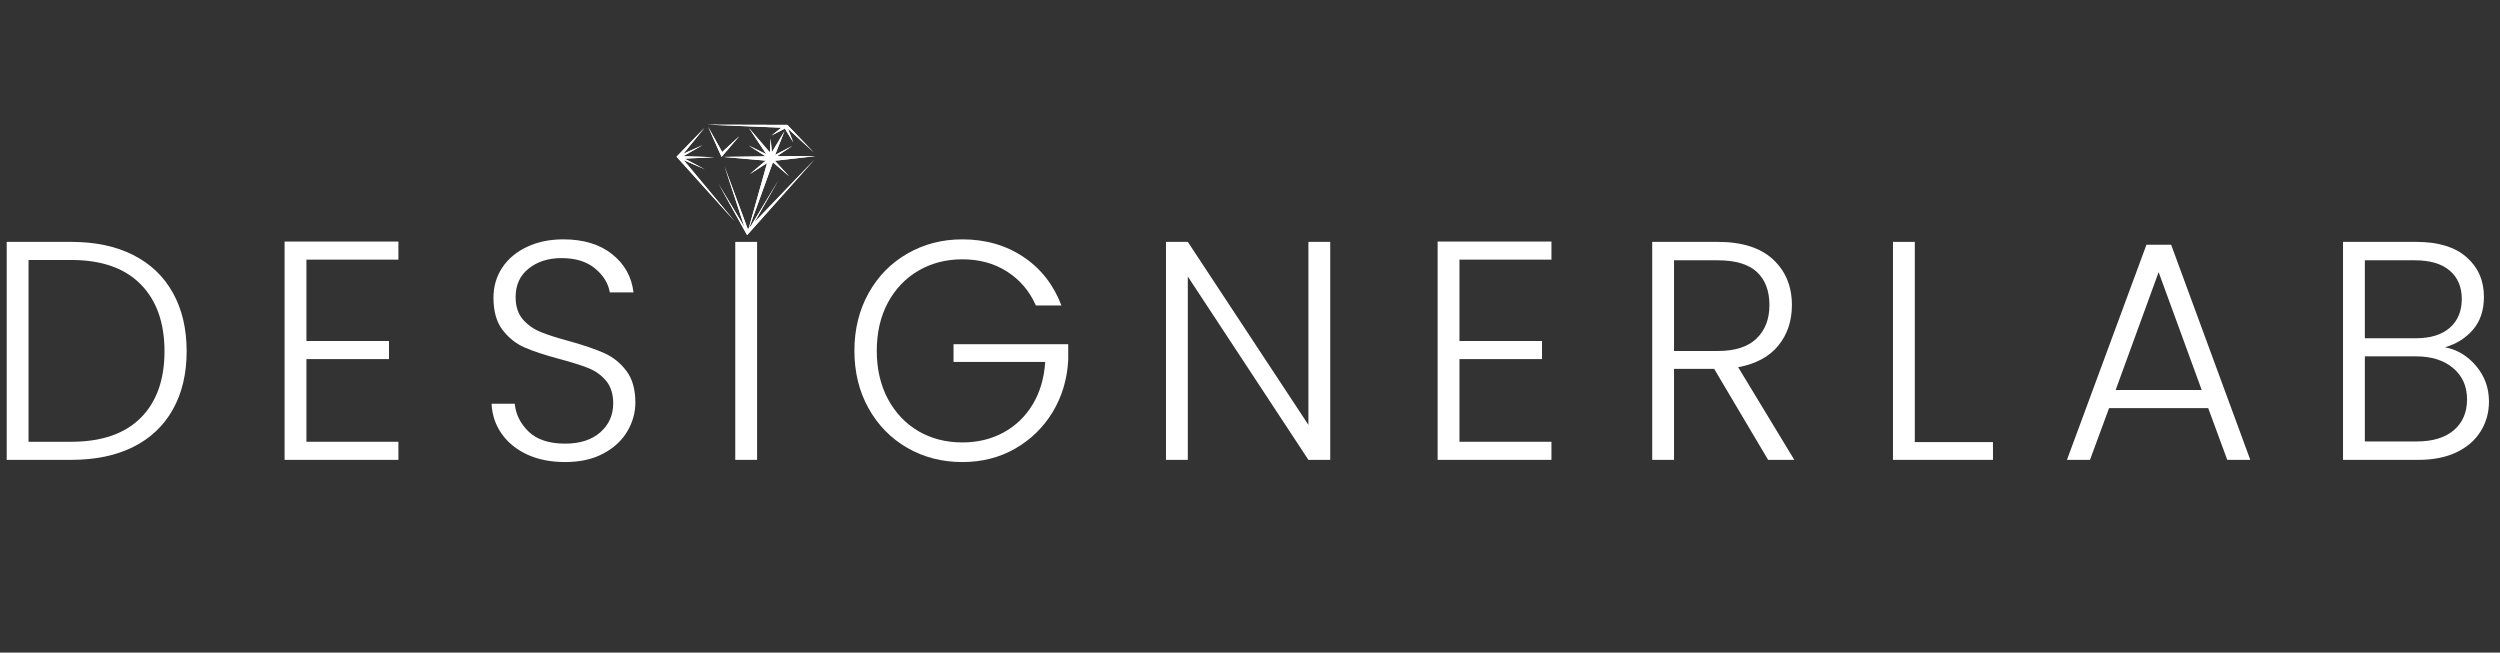 <?xml version="1.0" encoding="UTF-8"?> <svg xmlns="http://www.w3.org/2000/svg" xmlns:xlink="http://www.w3.org/1999/xlink" width="475" zoomAndPan="magnify" viewBox="0 0 356.25 93" height="124" preserveAspectRatio="xMidYMid meet" version="1.0"><rect x="0" y="0" width="356.25" height="93" fill="#333333" stroke="none"/><defs><g></g><clipPath id="3b430188c8"><path d="M 96.402 17.766 L 116.609 17.766 L 116.609 33.484 L 96.402 33.484 Z M 96.402 17.766 " clip-rule="nonzero"></path></clipPath><clipPath id="ee6ca6e974"><path d="M 96.402 17.766 L 116.609 17.766 L 116.609 33.484 L 96.402 33.484 Z M 96.402 17.766 " clip-rule="nonzero"></path></clipPath></defs><g clip-path="url(#3b430188c8)"><path fill="#ffffff" d="M 109.945 19.305 L 111.84 18.32 L 113.039 20.285 L 112.273 18.32 L 115.922 21.688 L 112.199 17.797 L 100.773 17.766 L 111.352 18.195 Z M 102.82 22.359 L 105.344 19.414 L 102.91 21.66 L 100.902 18.062 Z M 100.43 24.121 L 97.559 22.605 L 101.82 22.402 L 97.363 22.262 L 100.113 20.676 L 97.375 21.914 L 100.391 18.215 L 96.406 22.332 L 104.707 31.543 L 97.41 22.805 Z M 107.512 31.664 L 110.926 25.68 L 107.016 32.18 L 106.77 32.438 L 110.141 23.125 L 112.465 25.133 L 110.414 22.91 L 116.23 22.246 L 110.738 22.246 L 112.926 20.773 L 110.449 22.078 L 111.785 18.699 L 109.992 21.699 L 109.809 19.711 L 109.707 21.723 L 106.719 18.234 L 109.195 21.969 L 106.699 20.742 L 109.098 22.277 L 103.078 22.363 L 109.113 22.891 L 106.84 24.82 L 109.309 23.227 L 106.699 32.512 L 106.562 32.652 L 103.23 23.668 L 106.086 32.355 L 102.375 26.168 L 106.465 33.504 L 106.465 33.508 L 106.465 33.504 L 116.082 22.719 Z M 110.148 22.238 L 110.145 22.238 L 110.145 22.234 Z M 110.148 22.238 " fill-opacity="1" fill-rule="nonzero"></path></g><g fill="#ffffff" fill-opacity="1"><g transform="translate(-2.606, 65.53)"><g><path d="M 12.75 -31.062 C 16.188 -31.062 19.133 -30.438 21.594 -29.188 C 24.051 -27.945 25.93 -26.156 27.234 -23.812 C 28.547 -21.477 29.203 -18.695 29.203 -15.469 C 29.203 -12.27 28.547 -9.504 27.234 -7.172 C 25.93 -4.848 24.051 -3.07 21.594 -1.844 C 19.133 -0.613 16.188 0 12.75 0 L 3.562 0 L 3.562 -31.062 Z M 12.75 -2.578 C 17.07 -2.578 20.367 -3.707 22.641 -5.969 C 24.91 -8.238 26.047 -11.406 26.047 -15.469 C 26.047 -19.551 24.91 -22.738 22.641 -25.031 C 20.367 -27.332 17.07 -28.484 12.75 -28.484 L 6.672 -28.484 L 6.672 -2.578 Z M 12.75 -2.578 "></path></g></g></g><g fill="#ffffff" fill-opacity="1"><g transform="translate(36.992, 65.53)"><g><path d="M 6.672 -28.531 L 6.672 -16.938 L 18.438 -16.938 L 18.438 -14.359 L 6.672 -14.359 L 6.672 -2.578 L 19.781 -2.578 L 19.781 0 L 3.562 0 L 3.562 -31.109 L 19.781 -31.109 L 19.781 -28.531 Z M 6.672 -28.531 "></path></g></g></g><g fill="#ffffff" fill-opacity="1"><g transform="translate(67.57, 65.53)"><g><path d="M 12.969 0.312 C 10.926 0.312 9.129 -0.039 7.578 -0.75 C 6.023 -1.469 4.801 -2.461 3.906 -3.734 C 3.02 -5.004 2.547 -6.426 2.484 -8 L 5.781 -8 C 5.926 -6.488 6.586 -5.16 7.766 -4.016 C 8.953 -2.879 10.688 -2.312 12.969 -2.312 C 15.07 -2.312 16.738 -2.848 17.969 -3.922 C 19.195 -5.004 19.812 -6.379 19.812 -8.047 C 19.812 -9.379 19.473 -10.453 18.797 -11.266 C 18.117 -12.078 17.273 -12.68 16.266 -13.078 C 15.254 -13.484 13.863 -13.922 12.094 -14.391 C 10.008 -14.953 8.359 -15.5 7.141 -16.031 C 5.93 -16.57 4.895 -17.406 4.031 -18.531 C 3.176 -19.656 2.75 -21.18 2.75 -23.109 C 2.75 -24.703 3.164 -26.129 4 -27.391 C 4.832 -28.648 6.004 -29.633 7.516 -30.344 C 9.023 -31.062 10.754 -31.422 12.703 -31.422 C 15.578 -31.422 17.895 -30.719 19.656 -29.312 C 21.426 -27.906 22.441 -26.086 22.703 -23.859 L 19.328 -23.859 C 19.117 -25.141 18.422 -26.273 17.234 -27.266 C 16.055 -28.254 14.457 -28.75 12.438 -28.75 C 10.57 -28.75 9.016 -28.254 7.766 -27.266 C 6.523 -26.273 5.906 -24.922 5.906 -23.203 C 5.906 -21.891 6.242 -20.832 6.922 -20.031 C 7.609 -19.238 8.461 -18.633 9.484 -18.219 C 10.504 -17.801 11.891 -17.359 13.641 -16.891 C 15.648 -16.328 17.273 -15.77 18.516 -15.219 C 19.766 -14.664 20.816 -13.828 21.672 -12.703 C 22.535 -11.578 22.969 -10.066 22.969 -8.172 C 22.969 -6.723 22.582 -5.348 21.812 -4.047 C 21.039 -2.742 19.898 -1.691 18.391 -0.891 C 16.879 -0.086 15.07 0.312 12.969 0.312 Z M 12.969 0.312 "></path></g></g></g><g fill="#ffffff" fill-opacity="1"><g transform="translate(101.213, 65.53)"><g><path d="M 6.672 -31.062 L 6.672 0 L 3.562 0 L 3.562 -31.062 Z M 6.672 -31.062 "></path></g></g></g><g fill="#ffffff" fill-opacity="1"><g transform="translate(119.613, 65.53)"><g><path d="M 28 -22 C 27.102 -24.039 25.742 -25.645 23.922 -26.812 C 22.109 -27.988 19.973 -28.578 17.516 -28.578 C 15.203 -28.578 13.125 -28.039 11.281 -26.969 C 9.445 -25.906 7.992 -24.391 6.922 -22.422 C 5.859 -20.453 5.328 -18.16 5.328 -15.547 C 5.328 -12.941 5.859 -10.645 6.922 -8.656 C 7.992 -6.676 9.445 -5.148 11.281 -4.078 C 13.125 -3.016 15.203 -2.484 17.516 -2.484 C 19.672 -2.484 21.613 -2.945 23.344 -3.875 C 25.082 -4.812 26.477 -6.145 27.531 -7.875 C 28.582 -9.613 29.18 -11.641 29.328 -13.953 L 16.266 -13.953 L 16.266 -16.484 L 32.609 -16.484 L 32.609 -14.219 C 32.461 -11.488 31.723 -9.02 30.391 -6.812 C 29.055 -4.613 27.27 -2.875 25.031 -1.594 C 22.801 -0.32 20.297 0.312 17.516 0.312 C 14.641 0.312 12.031 -0.359 9.688 -1.703 C 7.344 -3.055 5.5 -4.938 4.156 -7.344 C 2.812 -9.758 2.141 -12.492 2.141 -15.547 C 2.141 -18.598 2.812 -21.332 4.156 -23.75 C 5.5 -26.164 7.344 -28.047 9.688 -29.391 C 12.031 -30.742 14.641 -31.422 17.516 -31.422 C 20.828 -31.422 23.727 -30.586 26.219 -28.922 C 28.707 -27.266 30.516 -24.957 31.641 -22 Z M 28 -22 "></path></g></g></g><g fill="#ffffff" fill-opacity="1"><g transform="translate(162.59, 65.53)"><g><path d="M 26.969 0 L 23.859 0 L 6.672 -26.125 L 6.672 0 L 3.562 0 L 3.562 -31.062 L 6.672 -31.062 L 23.859 -4.984 L 23.859 -31.062 L 26.969 -31.062 Z M 26.969 0 "></path></g></g></g><g fill="#ffffff" fill-opacity="1"><g transform="translate(201.3, 65.53)"><g><path d="M 6.672 -28.531 L 6.672 -16.938 L 18.438 -16.938 L 18.438 -14.359 L 6.672 -14.359 L 6.672 -2.578 L 19.781 -2.578 L 19.781 0 L 3.562 0 L 3.562 -31.109 L 19.781 -31.109 L 19.781 -28.531 Z M 6.672 -28.531 "></path></g></g></g><g fill="#ffffff" fill-opacity="1"><g transform="translate(231.877, 65.53)"><g><path d="M 20.078 0 L 12.391 -12.969 L 6.672 -12.969 L 6.672 0 L 3.562 0 L 3.562 -31.062 L 12.891 -31.062 C 16.359 -31.062 18.988 -30.227 20.781 -28.562 C 22.57 -26.906 23.469 -24.734 23.469 -22.047 C 23.469 -19.785 22.82 -17.863 21.531 -16.281 C 20.238 -14.695 18.332 -13.672 15.812 -13.203 L 23.812 0 Z M 6.672 -15.516 L 12.938 -15.516 C 15.363 -15.516 17.191 -16.102 18.422 -17.281 C 19.648 -18.469 20.266 -20.055 20.266 -22.047 C 20.266 -24.086 19.672 -25.66 18.484 -26.766 C 17.297 -27.879 15.43 -28.438 12.891 -28.438 L 6.672 -28.438 Z M 6.672 -15.516 "></path></g></g></g><g fill="#ffffff" fill-opacity="1"><g transform="translate(266.187, 65.53)"><g><path d="M 6.672 -2.531 L 17.812 -2.531 L 17.812 0 L 3.562 0 L 3.562 -31.062 L 6.672 -31.062 Z M 6.672 -2.531 "></path></g></g></g><g fill="#ffffff" fill-opacity="1"><g transform="translate(293.12, 65.53)"><g><path d="M 21.547 -7.375 L 7.422 -7.375 L 4.703 0 L 1.422 0 L 12.75 -30.656 L 16.266 -30.656 L 27.547 0 L 24.266 0 Z M 20.625 -9.953 L 14.484 -26.75 L 8.359 -9.953 Z M 20.625 -9.953 "></path></g></g></g><g fill="#ffffff" fill-opacity="1"><g transform="translate(330.319, 65.53)"><g><path d="M 18.094 -16.047 C 19.832 -15.711 21.312 -14.82 22.531 -13.375 C 23.75 -11.926 24.359 -10.238 24.359 -8.312 C 24.359 -6.738 23.961 -5.32 23.172 -4.062 C 22.391 -2.801 21.242 -1.805 19.734 -1.078 C 18.223 -0.359 16.414 0 14.312 0 L 3.562 0 L 3.562 -31.062 L 14 -31.062 C 17.133 -31.062 19.523 -30.332 21.172 -28.875 C 22.816 -27.426 23.641 -25.547 23.641 -23.234 C 23.641 -21.316 23.117 -19.754 22.078 -18.547 C 21.047 -17.348 19.719 -16.516 18.094 -16.047 Z M 6.672 -17.328 L 13.906 -17.328 C 16.008 -17.328 17.629 -17.82 18.766 -18.812 C 19.91 -19.812 20.484 -21.188 20.484 -22.938 C 20.484 -24.645 19.91 -25.988 18.766 -26.969 C 17.629 -27.945 15.969 -28.438 13.781 -28.438 L 6.672 -28.438 Z M 14.094 -2.625 C 16.344 -2.625 18.094 -3.156 19.344 -4.219 C 20.602 -5.289 21.234 -6.758 21.234 -8.625 C 21.234 -10.488 20.57 -11.973 19.25 -13.078 C 17.938 -14.191 16.172 -14.75 13.953 -14.75 L 6.672 -14.75 L 6.672 -2.625 Z M 14.094 -2.625 "></path></g></g></g><g clip-path="url(#ee6ca6e974)"><path fill="#ffffff" d="M 109.945 19.305 L 111.84 18.32 L 113.039 20.285 L 112.273 18.32 L 115.922 21.688 L 112.199 17.797 L 100.773 17.766 L 111.352 18.195 Z M 102.82 22.359 L 105.344 19.414 L 102.91 21.66 L 100.902 18.062 Z M 100.43 24.121 L 97.559 22.605 L 101.82 22.402 L 97.363 22.262 L 100.113 20.676 L 97.375 21.914 L 100.391 18.215 L 96.406 22.332 L 104.707 31.543 L 97.41 22.805 Z M 107.512 31.664 L 110.926 25.68 L 107.016 32.18 L 106.77 32.438 L 110.141 23.125 L 112.465 25.133 L 110.414 22.91 L 116.23 22.246 L 110.738 22.246 L 112.926 20.773 L 110.449 22.078 L 111.785 18.699 L 109.992 21.699 L 109.809 19.711 L 109.707 21.723 L 106.719 18.234 L 109.195 21.969 L 106.699 20.742 L 109.098 22.277 L 103.078 22.363 L 109.113 22.891 L 106.84 24.82 L 109.309 23.227 L 106.699 32.512 L 106.562 32.652 L 103.23 23.668 L 106.086 32.355 L 102.375 26.168 L 106.465 33.504 L 106.465 33.508 L 106.465 33.504 L 116.082 22.719 Z M 110.148 22.238 L 110.145 22.238 L 110.145 22.234 Z M 110.148 22.238 " fill-opacity="1" fill-rule="nonzero"></path></g></svg> 